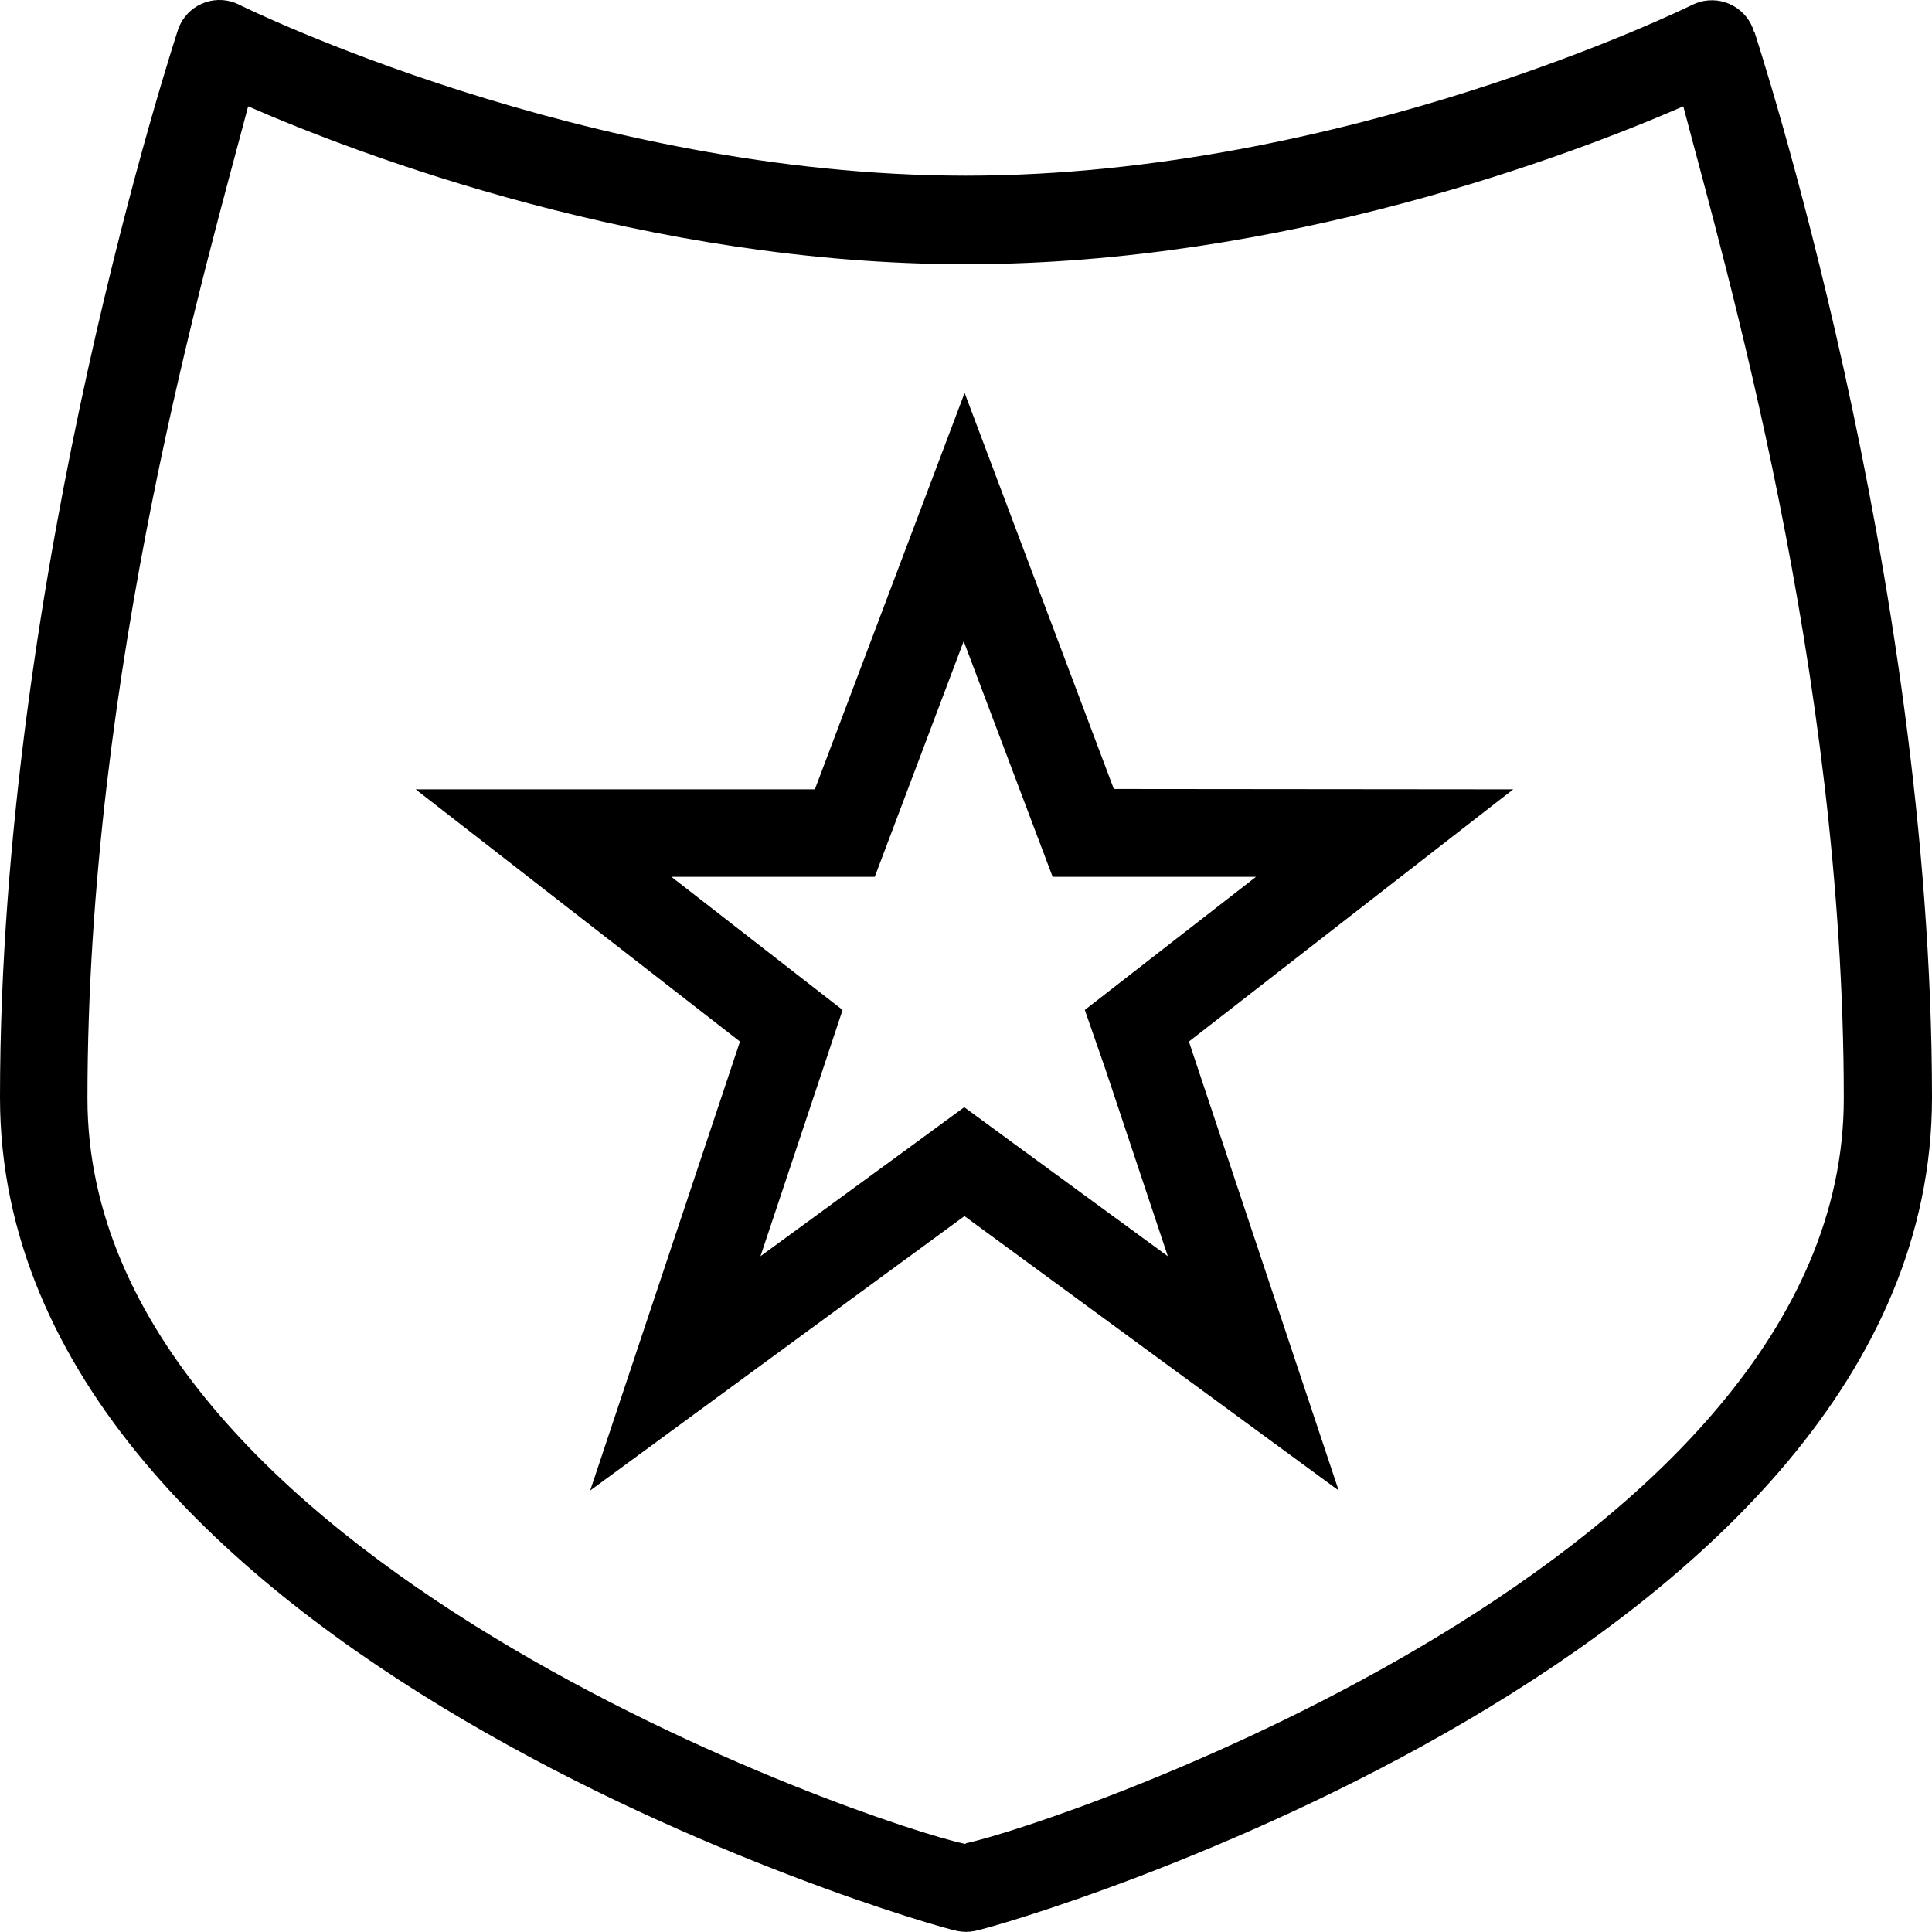 <?xml version="1.0" encoding="utf-8"?>
<!-- Generator: Adobe Illustrator 16.0.0, SVG Export Plug-In . SVG Version: 6.00 Build 0)  -->
<!DOCTYPE svg PUBLIC "-//W3C//DTD SVG 1.1//EN" "http://www.w3.org/Graphics/SVG/1.1/DTD/svg11.dtd">
<svg version="1.1" id="birinci-sinif-guvenlik" xmlns="http://www.w3.org/2000/svg" xmlns:xlink="http://www.w3.org/1999/xlink" x="0px" y="0px"
	 width="213.16px" height="213.146px" viewBox="199.43 289.408 213.16 213.146"
	 enable-background="new 199.43 289.408 213.16 213.146" xml:space="preserve">
<title>Birinci Sınıf Güvenlik</title>
<g>
	<path d="M322.32,376.457l-16.463-43.697l-16.523,43.738h-44.044l35.782,27.826l-16.524,49.531l41.289-30.273l41.29,30.273
		l-16.524-49.531l35.782-27.826L322.32,376.457z M321.381,407.342l6.896,20.666l-16.729-12.24l-5.731-4.202l-5.732,4.202
		l-16.749,12.24l6.896-20.666l2.162-6.507l-5.405-4.202l-13.484-10.486h22.439l2.366-6.263l7.446-19.727l7.446,19.727l2.366,6.263
		h22.439l-13.484,10.486l-5.405,4.202L321.381,407.342z M392.965,292.939c-0.748-2.575-3.441-4.057-6.017-3.31
		c-0.26,0.076-0.513,0.172-0.757,0.29c-0.387,0.184-38.209,18.87-80.191,18.87c-41.983,0-79.805-18.666-80.192-18.87
		c-2.388-1.195-5.293-0.228-6.487,2.16c-0.135,0.269-0.244,0.55-0.326,0.839c-0.204,0.693-19.564,59.445-19.564,117.585
		c0,61.425,101.348,91.127,105.672,91.964c0.601,0.114,1.216,0.114,1.816,0c4.324-0.816,105.672-30.601,105.672-91.964
		c-0.021-58.099-19.38-116.871-19.584-117.564H392.965z M305.959,492.859c-9.914-2.04-96.88-31.539-96.88-82.253
		c0-47.349,13.22-92.269,17.728-109.466c12.24,5.345,43.962,17.421,79.173,17.421c35.21,0,66.892-12.077,79.172-17.421
		c4.488,17.177,17.707,62.077,17.707,109.466c0.021,50.674-86.965,80.091-96.858,82.171L305.959,492.859z"/>
</g>
</svg>
